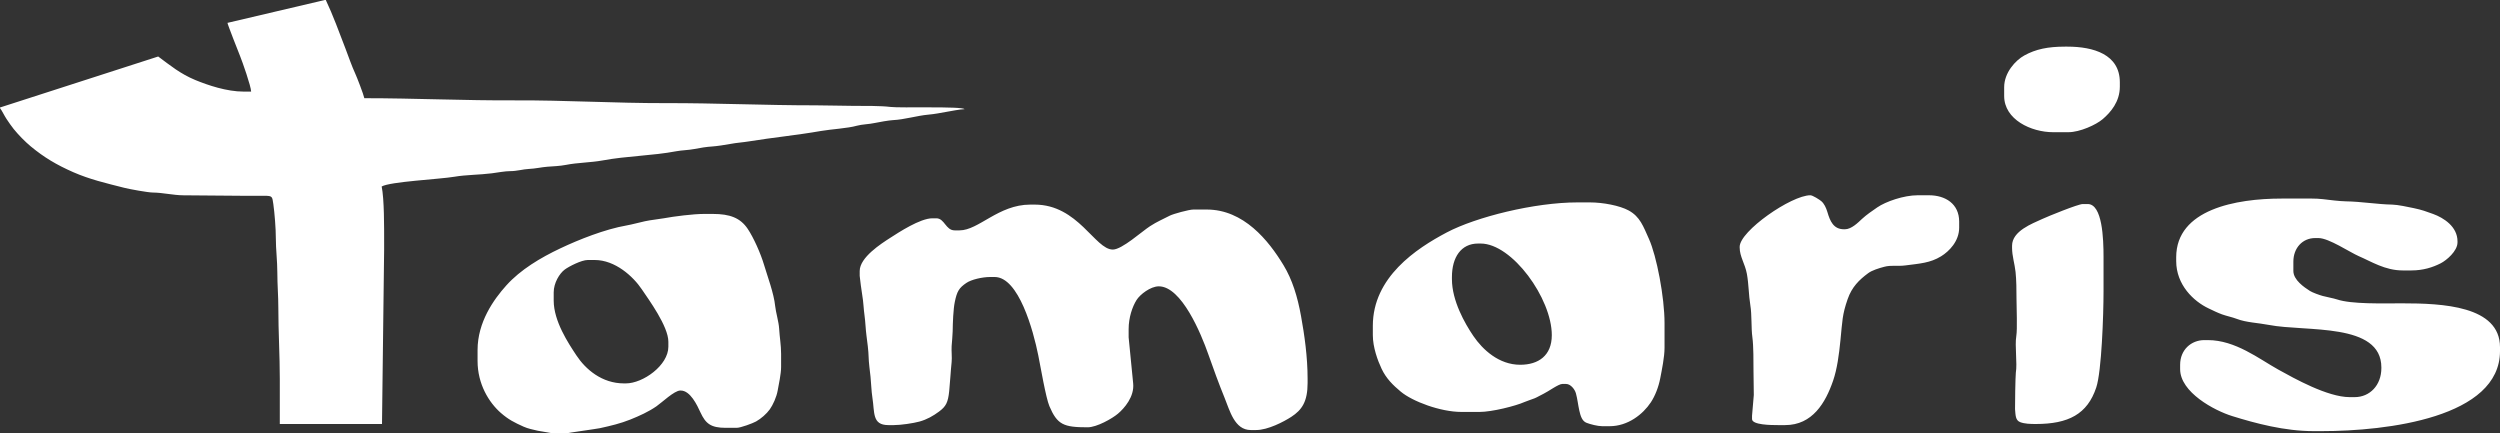 <svg width="75" height="13" viewBox="0 0 75 13" fill="none" xmlns="http://www.w3.org/2000/svg">
<rect x="0" y="0" width="75" height="13" fill="#333333" stroke="none"/>
<path fill-rule="evenodd" clip-rule="evenodd" d="M0 3.225V3.242C0.063 3.323 0.128 3.469 0.195 3.568C0.265 3.67 0.334 3.777 0.411 3.871C0.555 4.048 0.75 4.248 0.922 4.391C1.324 4.724 1.699 4.946 2.197 5.165C2.693 5.382 3.164 5.491 3.731 5.635C3.888 5.675 4.438 5.775 4.582 5.776C4.889 5.779 5.201 5.858 5.502 5.859C6.124 5.859 6.798 5.875 7.445 5.875C7.608 5.875 7.772 5.875 7.935 5.874C8.177 5.873 8.167 5.9 8.2 6.123C8.237 6.381 8.276 6.866 8.275 7.142C8.274 7.473 8.32 7.826 8.32 8.178C8.32 8.542 8.35 8.877 8.35 9.232C8.35 9.948 8.394 10.669 8.394 11.371V12.72L11.46 12.72L11.524 7.487V7.29C11.524 6.812 11.529 5.974 11.45 5.595C11.699 5.448 13.196 5.377 13.633 5.302C13.995 5.241 14.384 5.247 14.756 5.199C14.902 5.18 15.159 5.133 15.306 5.134C15.501 5.136 15.695 5.075 15.868 5.068C16.06 5.06 16.246 5.015 16.418 5.002C16.604 4.988 16.798 4.982 16.976 4.947C17.333 4.876 17.724 4.879 18.085 4.812C18.799 4.679 19.575 4.673 20.285 4.538C20.452 4.506 20.654 4.505 20.832 4.47C20.99 4.438 21.207 4.403 21.371 4.394C21.499 4.386 21.769 4.345 21.911 4.318C22.1 4.282 22.275 4.273 22.466 4.242C23.176 4.126 23.913 4.055 24.631 3.929C24.935 3.876 25.432 3.85 25.705 3.772C25.857 3.729 26.086 3.726 26.24 3.69C26.35 3.665 26.686 3.608 26.785 3.604C27.125 3.589 27.52 3.468 27.852 3.439C28.032 3.424 28.215 3.387 28.386 3.357C28.514 3.335 28.817 3.275 28.935 3.275C28.874 3.183 26.999 3.245 26.712 3.208C26.436 3.172 25.892 3.176 25.598 3.176C25.221 3.176 24.823 3.159 24.471 3.16C22.957 3.161 21.473 3.09 19.948 3.094C18.474 3.097 16.933 3.004 15.454 3.011C13.95 3.019 12.433 2.946 10.93 2.946C10.906 2.83 10.71 2.32 10.654 2.2C10.556 1.989 10.45 1.683 10.367 1.465C10.184 0.989 9.986 0.445 9.774 0H9.744L6.824 0.686C6.827 0.732 7.155 1.566 7.203 1.684C7.268 1.842 7.531 2.587 7.534 2.748H7.312C6.802 2.748 6.239 2.557 5.86 2.401C5.411 2.215 5.11 1.966 4.746 1.695L0 3.225V3.225ZM28.787 6.911H28.639C28.368 6.911 28.339 6.549 28.09 6.549H27.971C27.605 6.549 26.965 6.969 26.706 7.136C26.44 7.307 25.791 7.721 25.791 8.129V8.277C25.791 8.315 25.855 8.792 25.869 8.865C25.902 9.043 25.909 9.281 25.936 9.466C25.964 9.665 25.969 9.888 25.995 10.075C26.018 10.236 26.056 10.545 26.058 10.696C26.06 10.861 26.098 11.136 26.116 11.307C26.135 11.489 26.142 11.74 26.171 11.921C26.243 12.374 26.158 12.753 26.651 12.753H26.814C27.028 12.753 27.395 12.698 27.58 12.648C27.81 12.585 27.997 12.476 28.17 12.348C28.381 12.192 28.441 12.073 28.476 11.733C28.504 11.46 28.52 11.132 28.549 10.86C28.563 10.718 28.54 10.53 28.549 10.383C28.557 10.266 28.578 10.058 28.58 9.94C28.583 9.688 28.599 9.271 28.644 9.057C28.71 8.738 28.772 8.637 28.991 8.488C29.138 8.387 29.466 8.31 29.706 8.31H29.84C30.561 8.31 30.999 9.917 31.148 10.66C31.213 10.985 31.376 11.935 31.481 12.183C31.719 12.743 31.909 12.819 32.628 12.819C32.906 12.819 33.368 12.555 33.537 12.412C33.727 12.252 34.036 11.902 33.995 11.502L33.859 10.12V9.873C33.859 9.531 33.969 9.203 34.096 9.001C34.201 8.833 34.516 8.59 34.764 8.59C35.447 8.59 36.035 10.017 36.249 10.628C36.394 11.042 36.57 11.525 36.736 11.931C36.892 12.311 37.034 12.901 37.522 12.901H37.685C38.035 12.901 38.51 12.654 38.738 12.506C39.06 12.296 39.228 12.049 39.228 11.486V11.371C39.228 10.702 39.134 10.05 39.031 9.483C38.925 8.894 38.768 8.389 38.507 7.958C38.054 7.208 37.308 6.286 36.202 6.286H35.802C35.67 6.286 35.192 6.418 35.093 6.47C34.861 6.591 34.722 6.643 34.502 6.785C34.259 6.941 33.66 7.487 33.385 7.487C32.849 7.487 32.345 6.138 31.041 6.138H30.908C29.954 6.138 29.358 6.911 28.787 6.911H28.787ZM16.581 13H16.996C17.012 12.989 17.896 12.867 17.998 12.845C18.332 12.772 18.618 12.703 18.908 12.587C19.184 12.476 19.456 12.353 19.692 12.19C19.85 12.082 20.23 11.716 20.407 11.716H20.422C20.708 11.716 20.912 12.15 21.015 12.375C21.169 12.707 21.324 12.835 21.772 12.835H22.098C22.221 12.835 22.585 12.698 22.682 12.644C22.83 12.561 22.998 12.415 23.095 12.279C23.188 12.148 23.296 11.912 23.33 11.718C23.362 11.539 23.433 11.216 23.433 11.009V10.614C23.433 10.356 23.389 10.117 23.374 9.857C23.362 9.655 23.274 9.367 23.255 9.182C23.218 8.804 23.022 8.283 22.92 7.941C22.819 7.601 22.607 7.127 22.433 6.868C22.211 6.536 21.896 6.418 21.386 6.418H21.119C20.799 6.418 20.217 6.492 19.916 6.548C19.726 6.582 19.537 6.596 19.345 6.638C19.173 6.675 18.965 6.734 18.804 6.762C18.147 6.876 17.36 7.19 16.814 7.449C16.215 7.732 15.616 8.089 15.191 8.561C14.808 8.986 14.327 9.666 14.327 10.499V10.828C14.327 11.526 14.67 12.077 15.026 12.388C15.252 12.585 15.428 12.675 15.708 12.8C15.834 12.857 15.983 12.888 16.133 12.922C16.168 12.93 16.576 12.996 16.581 13V13ZM41.185 9.775V10.054C41.185 10.42 41.331 10.816 41.448 11.064C41.586 11.356 41.791 11.556 42.019 11.746C42.373 12.044 43.218 12.358 43.84 12.358H44.389C44.756 12.358 45.468 12.18 45.736 12.06C45.821 12.022 45.949 11.986 46.038 11.949C46.126 11.913 46.224 11.851 46.312 11.81C46.442 11.749 46.757 11.519 46.866 11.519H46.984C47.119 11.519 47.246 11.681 47.278 11.802C47.324 11.97 47.34 12.139 47.379 12.316C47.417 12.485 47.465 12.633 47.595 12.684C47.703 12.727 47.93 12.786 48.067 12.786H48.289C48.837 12.786 49.288 12.429 49.526 12.069C49.652 11.878 49.756 11.616 49.808 11.345C49.855 11.098 49.936 10.715 49.936 10.433V9.692C49.936 8.918 49.7 7.681 49.468 7.167C49.299 6.793 49.204 6.501 48.858 6.313C48.593 6.168 48.091 6.072 47.696 6.072H47.325C46.033 6.072 44.282 6.51 43.405 6.972C42.486 7.457 41.185 8.317 41.185 9.775V9.775ZM65.286 7.718V7.833C65.286 8.542 65.805 9.039 66.26 9.253C66.397 9.318 66.518 9.379 66.663 9.432C66.798 9.481 66.967 9.514 67.105 9.567C67.387 9.676 67.743 9.685 68.068 9.748C69.176 9.962 71.441 9.664 71.441 11.025V11.042C71.441 11.559 71.093 11.914 70.64 11.914H70.491C69.826 11.914 68.825 11.351 68.346 11.086C67.767 10.764 67.061 10.203 66.235 10.203H66.131C65.735 10.203 65.404 10.495 65.404 10.943V11.075C65.404 11.768 66.43 12.317 66.968 12.483C67.663 12.699 68.534 12.934 69.409 12.934H69.646C71.617 12.934 75 12.525 75 10.532V10.416C75 9.172 73.262 9.1 72.064 9.1C71.476 9.1 70.547 9.13 70.108 8.982C70 8.946 69.804 8.913 69.682 8.879C69.582 8.852 69.375 8.777 69.299 8.729C69.127 8.619 68.801 8.4 68.801 8.129V7.849C68.801 7.437 69.078 7.142 69.453 7.142H69.557C69.863 7.142 70.495 7.568 70.76 7.683C71.139 7.846 71.552 8.113 72.078 8.113H72.345C72.695 8.113 72.981 8.021 73.221 7.899C73.394 7.811 73.725 7.533 73.725 7.273V7.24C73.725 6.794 73.303 6.532 72.996 6.42C72.782 6.343 72.669 6.298 72.413 6.244C72.251 6.21 71.931 6.141 71.767 6.138C71.325 6.131 70.844 6.047 70.372 6.04C70.197 6.037 69.87 5.998 69.689 5.975C69.491 5.949 69.176 5.957 68.964 5.957H68.445C67.086 5.957 65.286 6.279 65.286 7.718V7.718ZM52.19 7.405V7.421C52.19 7.7 52.35 7.907 52.407 8.218C52.463 8.528 52.459 8.842 52.51 9.156C52.559 9.45 52.532 9.836 52.572 10.124C52.606 10.363 52.605 10.875 52.605 11.14L52.614 11.849L52.561 12.473V12.572C52.561 12.75 53.141 12.753 53.332 12.753H53.554C54.373 12.753 54.765 12.084 54.993 11.421C55.114 11.07 55.171 10.637 55.214 10.201C55.273 9.621 55.264 9.45 55.429 8.975C55.556 8.609 55.776 8.394 56.046 8.195C56.158 8.111 56.366 8.046 56.526 8.004C56.742 7.947 56.93 7.993 57.157 7.963C57.596 7.906 57.905 7.89 58.231 7.69C58.476 7.54 58.775 7.236 58.775 6.829V6.648C58.775 6.113 58.359 5.858 57.87 5.858H57.529C57.115 5.858 56.572 6.046 56.316 6.223C56.152 6.337 56.003 6.436 55.857 6.57C55.743 6.677 55.542 6.878 55.349 6.878H55.319C55.003 6.878 54.901 6.631 54.822 6.361C54.782 6.23 54.726 6.11 54.64 6.036C54.591 5.993 54.381 5.858 54.311 5.858C53.739 5.858 52.19 6.933 52.19 7.405V7.405ZM60.362 7.372V7.438C60.362 7.678 60.441 7.916 60.467 8.16C60.492 8.399 60.495 8.702 60.495 8.968C60.495 9.227 60.524 9.868 60.489 10.081C60.44 10.381 60.523 10.888 60.475 11.183C60.463 11.253 60.446 12.216 60.451 12.274C60.468 12.457 60.461 12.608 60.605 12.664C60.734 12.715 60.911 12.72 61.074 12.72C62.053 12.72 62.622 12.425 62.888 11.623C63.048 11.143 63.106 9.446 63.106 8.738V7.701C63.106 7.169 63.073 6.121 62.631 6.121H62.483C62.344 6.121 61.428 6.495 61.269 6.569C60.965 6.71 60.362 6.93 60.362 7.372ZM16.611 8.771V9.018C16.611 9.636 17.049 10.295 17.293 10.663C17.569 11.081 18.059 11.502 18.717 11.502H18.776C19.288 11.502 20.051 10.962 20.051 10.4V10.252C20.051 9.791 19.462 8.988 19.256 8.682C18.992 8.288 18.452 7.8 17.842 7.8H17.634C17.443 7.8 17.07 7.993 16.943 8.086C16.783 8.205 16.611 8.49 16.611 8.771V8.771ZM43.558 8.31V8.376C43.558 9.021 43.943 9.701 44.202 10.081C44.481 10.49 44.967 10.943 45.605 10.943C46.154 10.943 46.554 10.668 46.554 10.054C46.554 8.954 45.364 7.306 44.419 7.306H44.344C43.828 7.306 43.558 7.724 43.558 8.31V8.31ZM60.125 2.616V2.88C60.125 3.586 60.933 3.966 61.593 3.966H62.053C62.396 3.966 62.882 3.744 63.08 3.575C63.318 3.372 63.595 3.054 63.595 2.6V2.468C63.595 1.63 62.8 1.399 62.023 1.399H61.949C61.439 1.399 61.075 1.474 60.733 1.662C60.463 1.81 60.125 2.18 60.125 2.616V2.616Z" fill="white"/>
</svg>

